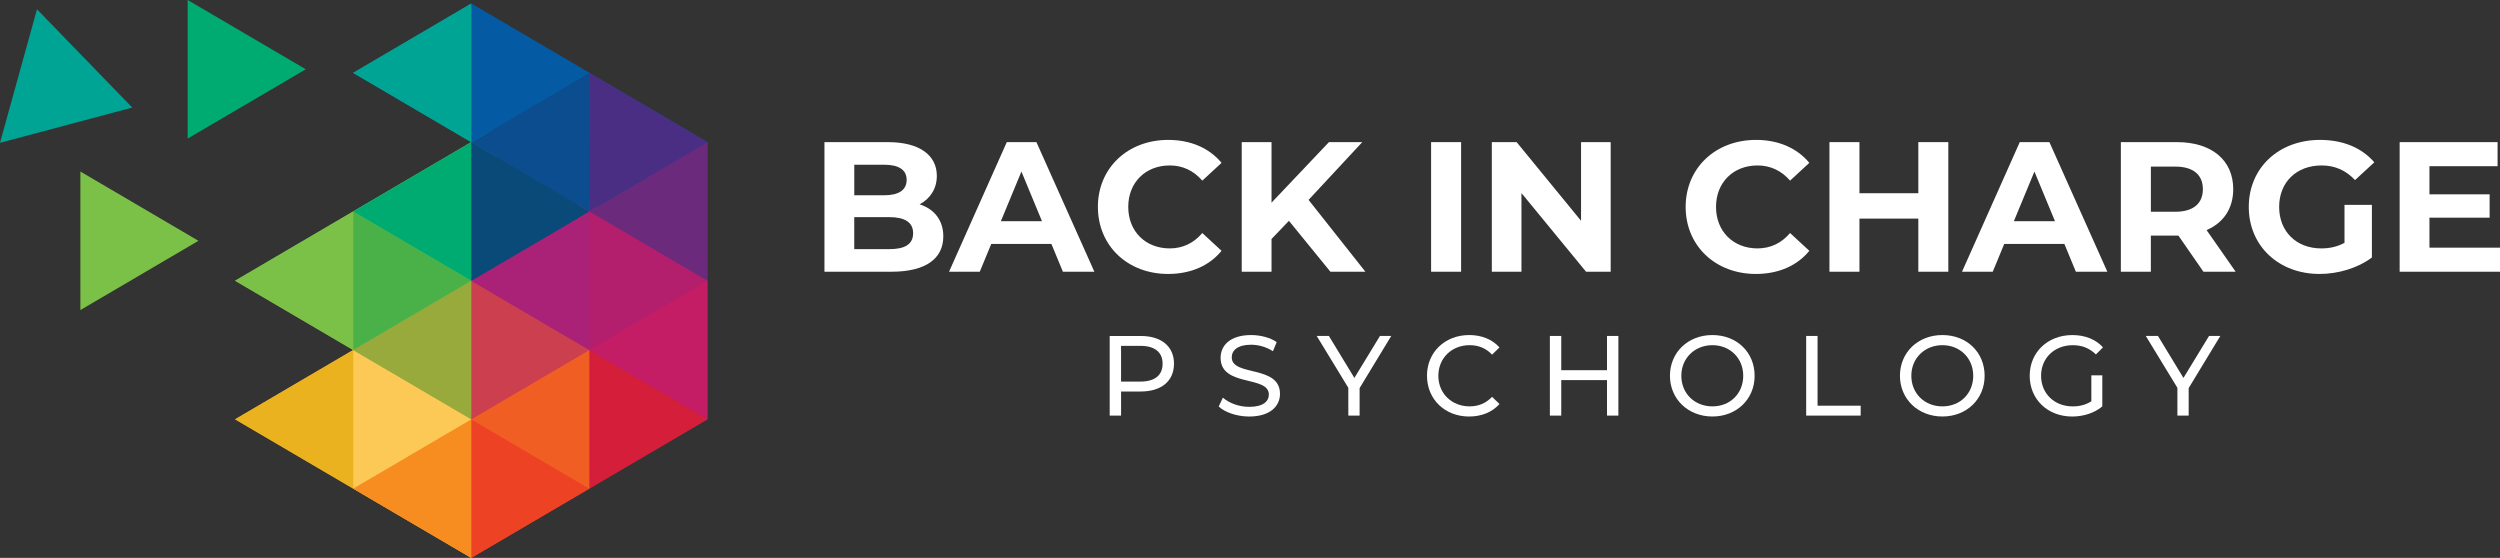 <svg xmlns="http://www.w3.org/2000/svg" id="uuid-d30338f7-7e83-49c9-8ea5-da88e6bff9f9" data-name="Layer 1" width="1000" height="223.14" viewBox="0 0 1000 223.14"><rect x="0" y="0" width="1000" height="223.14" fill="#333333" stroke="none"/><g><g><g><polygon points="282.96 167.72 188.49 223.14 235.72 140.01 282.96 167.72" fill="#d51f3a" fill-rule="evenodd"></polygon><polygon points="188.49 112.29 282.96 112.29 282.96 167.72 188.49 112.29" fill="#c51d65" fill-rule="evenodd"></polygon><polygon points="186.52 113.45 282.96 56.87 282.96 112.29 186.52 113.45" fill="#6c2a7c" fill-rule="evenodd"></polygon><polygon points="282.96 56.87 235.72 140.01 235.72 29.15 282.96 56.87" fill="#4a2e84" fill-rule="evenodd"></polygon></g><g><polygon points="235.72 195.43 188.49 223.14 183.3 153.93 235.72 195.43" fill="#ee4224" fill-rule="evenodd"></polygon><polygon points="188.49 167.72 235.72 131.55 235.72 195.43 188.49 167.72" fill="#f15e24" fill-rule="evenodd"></polygon><polygon points="235.72 140.01 188.49 167.72 183.3 109.25 235.72 140.01" fill="#cc3f4e" fill-rule="evenodd"></polygon><polygon points="188.49 112.29 235.72 84.58 235.72 140.01 188.49 112.29" fill="#a92278" fill-rule="evenodd"></polygon><polygon points="282.96 112.29 188.49 112.29 188.49 56.87 282.96 112.29" fill="#094a78" fill-rule="evenodd"></polygon><polygon points="188.49 56.87 235.72 29.15 282.96 112.29 188.49 56.87" fill="#0b4d8f" fill-rule="evenodd"></polygon><polygon points="282.96 56.87 188.49 56.87 188.49 1.44 282.96 56.87" fill="#045aa3" fill-rule="evenodd"></polygon></g><g><polygon points="141.26 195.43 188.49 167.72 188.49 223.14 141.26 195.43" fill="#f78c21" fill-rule="evenodd"></polygon><polygon points="188.49 167.72 141.26 195.43 141.26 140.01 188.49 167.72" fill="#fcc956" fill-rule="evenodd"></polygon><polygon points="141.26 140.01 188.49 112.29 188.49 167.72 141.26 140.01" fill="#97aa3b" fill-rule="evenodd"></polygon><polygon points="188.49 112.29 141.26 140.01 141.26 84.58 188.49 112.29" fill="#49b148" fill-rule="evenodd"></polygon><polygon points="141.26 84.58 188.49 56.87 188.49 112.29 141.26 84.58" fill="#00ab71" fill-rule="evenodd"></polygon><polygon points="141.26 29.15 188.49 1.44 198.46 62.72 141.26 29.15" fill="#00a495" fill-rule="evenodd"></polygon></g><g><polygon points="94.03 167.72 188.49 112.29 188.49 223.14 94.03 167.72" fill="#ebb21f" fill-rule="evenodd"></polygon><polygon points="94.03 112.29 188.49 56.87 188.49 167.72 94.03 112.29" fill="#7bc047" fill-rule="evenodd"></polygon></g><polygon points="282.96 112.29 235.72 140.01 231 77.03 282.96 112.29" fill="#b31f6c" fill-rule="evenodd"></polygon></g><g><g><polygon points="282.96 167.72 235.72 195.43 235.72 140.01 282.96 167.72" fill="#d51f3a" fill-rule="evenodd"></polygon><polygon points="235.72 140.01 282.96 112.29 282.96 167.72 235.72 140.01" fill="#c51d65" fill-rule="evenodd"></polygon><polygon points="282.96 112.29 235.72 140.01 235.72 84.58 282.96 112.29" fill="#b31f6c" fill-rule="evenodd"></polygon><polygon points="235.72 84.58 282.96 56.87 282.96 112.29 235.72 84.58" fill="#6c2a7c" fill-rule="evenodd"></polygon><polygon points="282.96 56.87 235.72 84.58 235.72 29.15 282.96 56.87" fill="#4a2e84" fill-rule="evenodd"></polygon></g><g><polygon points="235.72 195.43 188.49 223.14 188.49 167.72 235.72 195.43" fill="#ee4224" fill-rule="evenodd"></polygon><polygon points="188.49 167.72 235.72 140.01 235.72 195.43 188.49 167.72" fill="#f15e24" fill-rule="evenodd"></polygon><polygon points="235.72 140.01 188.49 167.72 188.49 112.29 235.72 140.01" fill="#cc3f4e" fill-rule="evenodd"></polygon><polygon points="188.49 112.29 235.72 84.58 235.72 140.01 188.49 112.29" fill="#a92278" fill-rule="evenodd"></polygon><polygon points="235.72 84.58 188.49 112.29 188.49 56.87 235.72 84.58" fill="#094a78" fill-rule="evenodd"></polygon><polygon points="188.49 56.87 235.72 29.15 235.72 84.58 188.49 56.87" fill="#0b4d8f" fill-rule="evenodd"></polygon><polygon points="235.72 29.15 188.49 56.87 188.49 1.44 235.72 29.15" fill="#045aa3" fill-rule="evenodd"></polygon></g><g><polygon points="141.26 195.43 188.49 167.72 188.49 223.14 141.26 195.43" fill="#f78c21" fill-rule="evenodd"></polygon><polygon points="188.49 167.72 141.26 195.43 141.26 140.01 188.49 167.72" fill="#fcc956" fill-rule="evenodd"></polygon><polygon points="141.26 140.01 188.49 112.29 188.49 167.72 141.26 140.01" fill="#97aa3b" fill-rule="evenodd"></polygon><polygon points="188.49 112.29 141.26 140.01 141.26 84.58 188.49 112.29" fill="#49b148" fill-rule="evenodd"></polygon><polygon points="141.26 84.58 188.49 56.87 188.49 112.29 141.26 84.58" fill="#00ab71" fill-rule="evenodd"></polygon><polygon points="141.26 29.15 188.49 1.44 188.49 56.87 141.26 29.15" fill="#00a495" fill-rule="evenodd"></polygon></g><g><polygon points="94.03 167.72 141.26 140.01 141.26 195.43 94.03 167.72" fill="#ebb21f" fill-rule="evenodd"></polygon><polygon points="94.03 112.29 141.26 84.58 141.26 140.01 94.03 112.29" fill="#7bc047" fill-rule="evenodd"></polygon></g><g><polygon points="122.31 27.71 75.07 55.43 75.07 0 122.31 27.71" fill="#00ab71" fill-rule="evenodd"></polygon><polygon points="79.38 96.32 32.15 124.03 32.15 68.61 79.38 96.32" fill="#7bc047" fill-rule="evenodd"></polygon><polygon points="52.91 43.02 0 57.13 14.79 3.71 52.91 43.02" fill="#00a495" fill-rule="evenodd"></polygon></g></g></g><g><g><path d="M469.59,145.49c0,6.92-5.01,11.11-13.29,11.11h-7.87v9.65h-4.55v-31.86h12.43c8.28,0,13.29,4.19,13.29,11.11ZM465.04,145.49c0-4.55-3.05-7.15-8.88-7.15h-7.74v14.29h7.74c5.83,0,8.88-2.59,8.88-7.15Z" fill="#fff"></path><path d="M487.48,162.6l1.68-3.55c2.37,2.14,6.42,3.69,10.51,3.69,5.51,0,7.87-2.14,7.87-4.92,0-7.78-19.3-2.87-19.3-14.7,0-4.92,3.82-9.1,12.2-9.1,3.73,0,7.6,1,10.24,2.82l-1.5,3.64c-2.78-1.78-5.92-2.59-8.74-2.59-5.42,0-7.74,2.28-7.74,5.05,0,7.78,19.3,2.91,19.3,14.61,0,4.87-3.91,9.06-12.33,9.06-4.87,0-9.65-1.64-12.2-4.01Z" fill="#fff"></path><path d="M543.84,155.23v11.01h-4.51v-11.11l-12.65-20.76h4.87l10.2,16.8,10.24-16.8h4.51l-12.65,20.85Z" fill="#fff"></path><path d="M570.79,150.31c0-9.42,7.19-16.29,16.89-16.29,4.92,0,9.19,1.68,12.11,4.96l-2.96,2.87c-2.46-2.59-5.46-3.78-8.97-3.78-7.19,0-12.52,5.19-12.52,12.24s5.33,12.24,12.52,12.24c3.5,0,6.51-1.23,8.97-3.82l2.96,2.87c-2.91,3.28-7.19,5.01-12.15,5.01-9.65,0-16.84-6.87-16.84-16.29Z" fill="#fff"></path><path d="M647.35,134.38v31.86h-4.55v-14.2h-18.3v14.2h-4.55v-31.86h4.55v13.7h18.3v-13.7h4.55Z" fill="#fff"></path><path d="M667.98,150.31c0-9.33,7.19-16.29,16.98-16.29s16.89,6.92,16.89,16.29-7.19,16.29-16.89,16.29-16.98-6.96-16.98-16.29ZM697.29,150.31c0-7.06-5.28-12.24-12.33-12.24s-12.43,5.19-12.43,12.24,5.28,12.24,12.43,12.24,12.33-5.19,12.33-12.24Z" fill="#fff"></path><path d="M722.47,134.38h4.55v27.9h17.25v3.96h-21.8v-31.86Z" fill="#fff"></path><path d="M759.98,150.31c0-9.33,7.19-16.29,16.98-16.29s16.89,6.92,16.89,16.29-7.19,16.29-16.89,16.29-16.98-6.96-16.98-16.29ZM789.29,150.31c0-7.06-5.28-12.24-12.33-12.24s-12.43,5.19-12.43,12.24,5.28,12.24,12.43,12.24,12.33-5.19,12.33-12.24Z" fill="#fff"></path><path d="M836.55,150.13h4.37v12.43c-3.19,2.69-7.6,4.05-12.06,4.05-9.79,0-16.98-6.87-16.98-16.29s7.19-16.29,17.07-16.29c5.05,0,9.33,1.68,12.24,4.92l-2.82,2.82c-2.64-2.55-5.64-3.69-9.24-3.69-7.37,0-12.7,5.14-12.7,12.24s5.33,12.24,12.65,12.24c2.69,0,5.19-.59,7.46-2.05v-10.38Z" fill="#fff"></path><path d="M875.47,155.23v11.01h-4.51v-11.11l-12.65-20.76h4.87l10.2,16.8,10.24-16.8h4.51l-12.65,20.85Z" fill="#fff"></path></g><g><path d="M377.32,94.55c0,8.96-7.11,14.14-20.73,14.14h-26.81v-51.84h25.33c12.96,0,19.62,5.41,19.62,13.48,0,5.18-2.67,9.18-6.89,11.4,5.78,1.85,9.48,6.29,9.48,12.81ZM341.71,65.89v12.22h11.92c5.85,0,9.03-2.07,9.03-6.15s-3.18-6.07-9.03-6.07h-11.92ZM365.25,93.29c0-4.37-3.33-6.44-9.55-6.44h-14v12.81h14c6.22,0,9.55-1.93,9.55-6.37Z" fill="#fff"></path><path d="M420.57,97.58h-24.07l-4.59,11.11h-12.29l23.1-51.84h11.85l23.18,51.84h-12.59l-4.59-11.11ZM416.79,88.47l-8.22-19.85-8.22,19.85h16.44Z" fill="#fff"></path><path d="M439.15,82.77c0-15.62,12-26.81,28.14-26.81,8.96,0,16.44,3.26,21.33,9.18l-7.7,7.11c-3.48-4-7.85-6.07-13.03-6.07-9.7,0-16.59,6.81-16.59,16.59s6.89,16.59,16.59,16.59c5.18,0,9.55-2.07,13.03-6.15l7.7,7.11c-4.89,6-12.37,9.26-21.4,9.26-16.07,0-28.06-11.18-28.06-26.81Z" fill="#fff"></path><path d="M515.57,88.33l-6.96,7.26v13.11h-11.92v-51.84h11.92v24.21l22.96-24.21h13.33l-21.47,23.1,22.73,28.73h-14l-16.59-20.36Z" fill="#fff"></path><path d="M572.44,56.85h12v51.84h-12v-51.84Z" fill="#fff"></path><path d="M644.27,56.85v51.84h-9.85l-25.84-31.47v31.47h-11.85v-51.84h9.92l25.77,31.47v-31.47h11.85Z" fill="#fff"></path><path d="M674.26,82.77c0-15.62,12-26.81,28.14-26.81,8.96,0,16.44,3.26,21.33,9.18l-7.7,7.11c-3.48-4-7.85-6.07-13.03-6.07-9.7,0-16.59,6.81-16.59,16.59s6.89,16.59,16.59,16.59c5.18,0,9.55-2.07,13.03-6.15l7.7,7.11c-4.89,6-12.37,9.26-21.4,9.26-16.07,0-28.07-11.18-28.07-26.81Z" fill="#fff"></path><path d="M779.33,56.85v51.84h-12v-21.25h-23.55v21.25h-12v-51.84h12v20.44h23.55v-20.44h12Z" fill="#fff"></path><path d="M825.76,97.58h-24.07l-4.59,11.11h-12.29l23.1-51.84h11.85l23.18,51.84h-12.59l-4.59-11.11ZM821.99,88.47l-8.22-19.85-8.22,19.85h16.44Z" fill="#fff"></path><path d="M881.37,108.69l-10-14.44h-11.03v14.44h-12v-51.84h22.44c13.85,0,22.51,7.18,22.51,18.81,0,7.78-3.92,13.48-10.66,16.37l11.63,16.66h-12.88ZM870.12,66.63h-9.77v18.07h9.77c7.33,0,11.03-3.41,11.03-9.03s-3.7-9.03-11.03-9.03Z" fill="#fff"></path><path d="M937.8,81.96h10.96v21.03c-5.7,4.3-13.55,6.59-20.96,6.59-16.29,0-28.29-11.18-28.29-26.81s12-26.81,28.51-26.81c9.11,0,16.66,3.11,21.7,8.96l-7.7,7.11c-3.78-4-8.15-5.85-13.4-5.85-10.07,0-16.96,6.74-16.96,16.59s6.89,16.59,16.81,16.59c3.26,0,6.29-.59,9.33-2.22v-15.18Z" fill="#fff"></path><path d="M1000,99.06v9.63h-40.14v-51.84h39.17v9.63h-27.25v11.26h24.07v9.33h-24.07v12h28.21Z" fill="#fff"></path></g></g></svg>